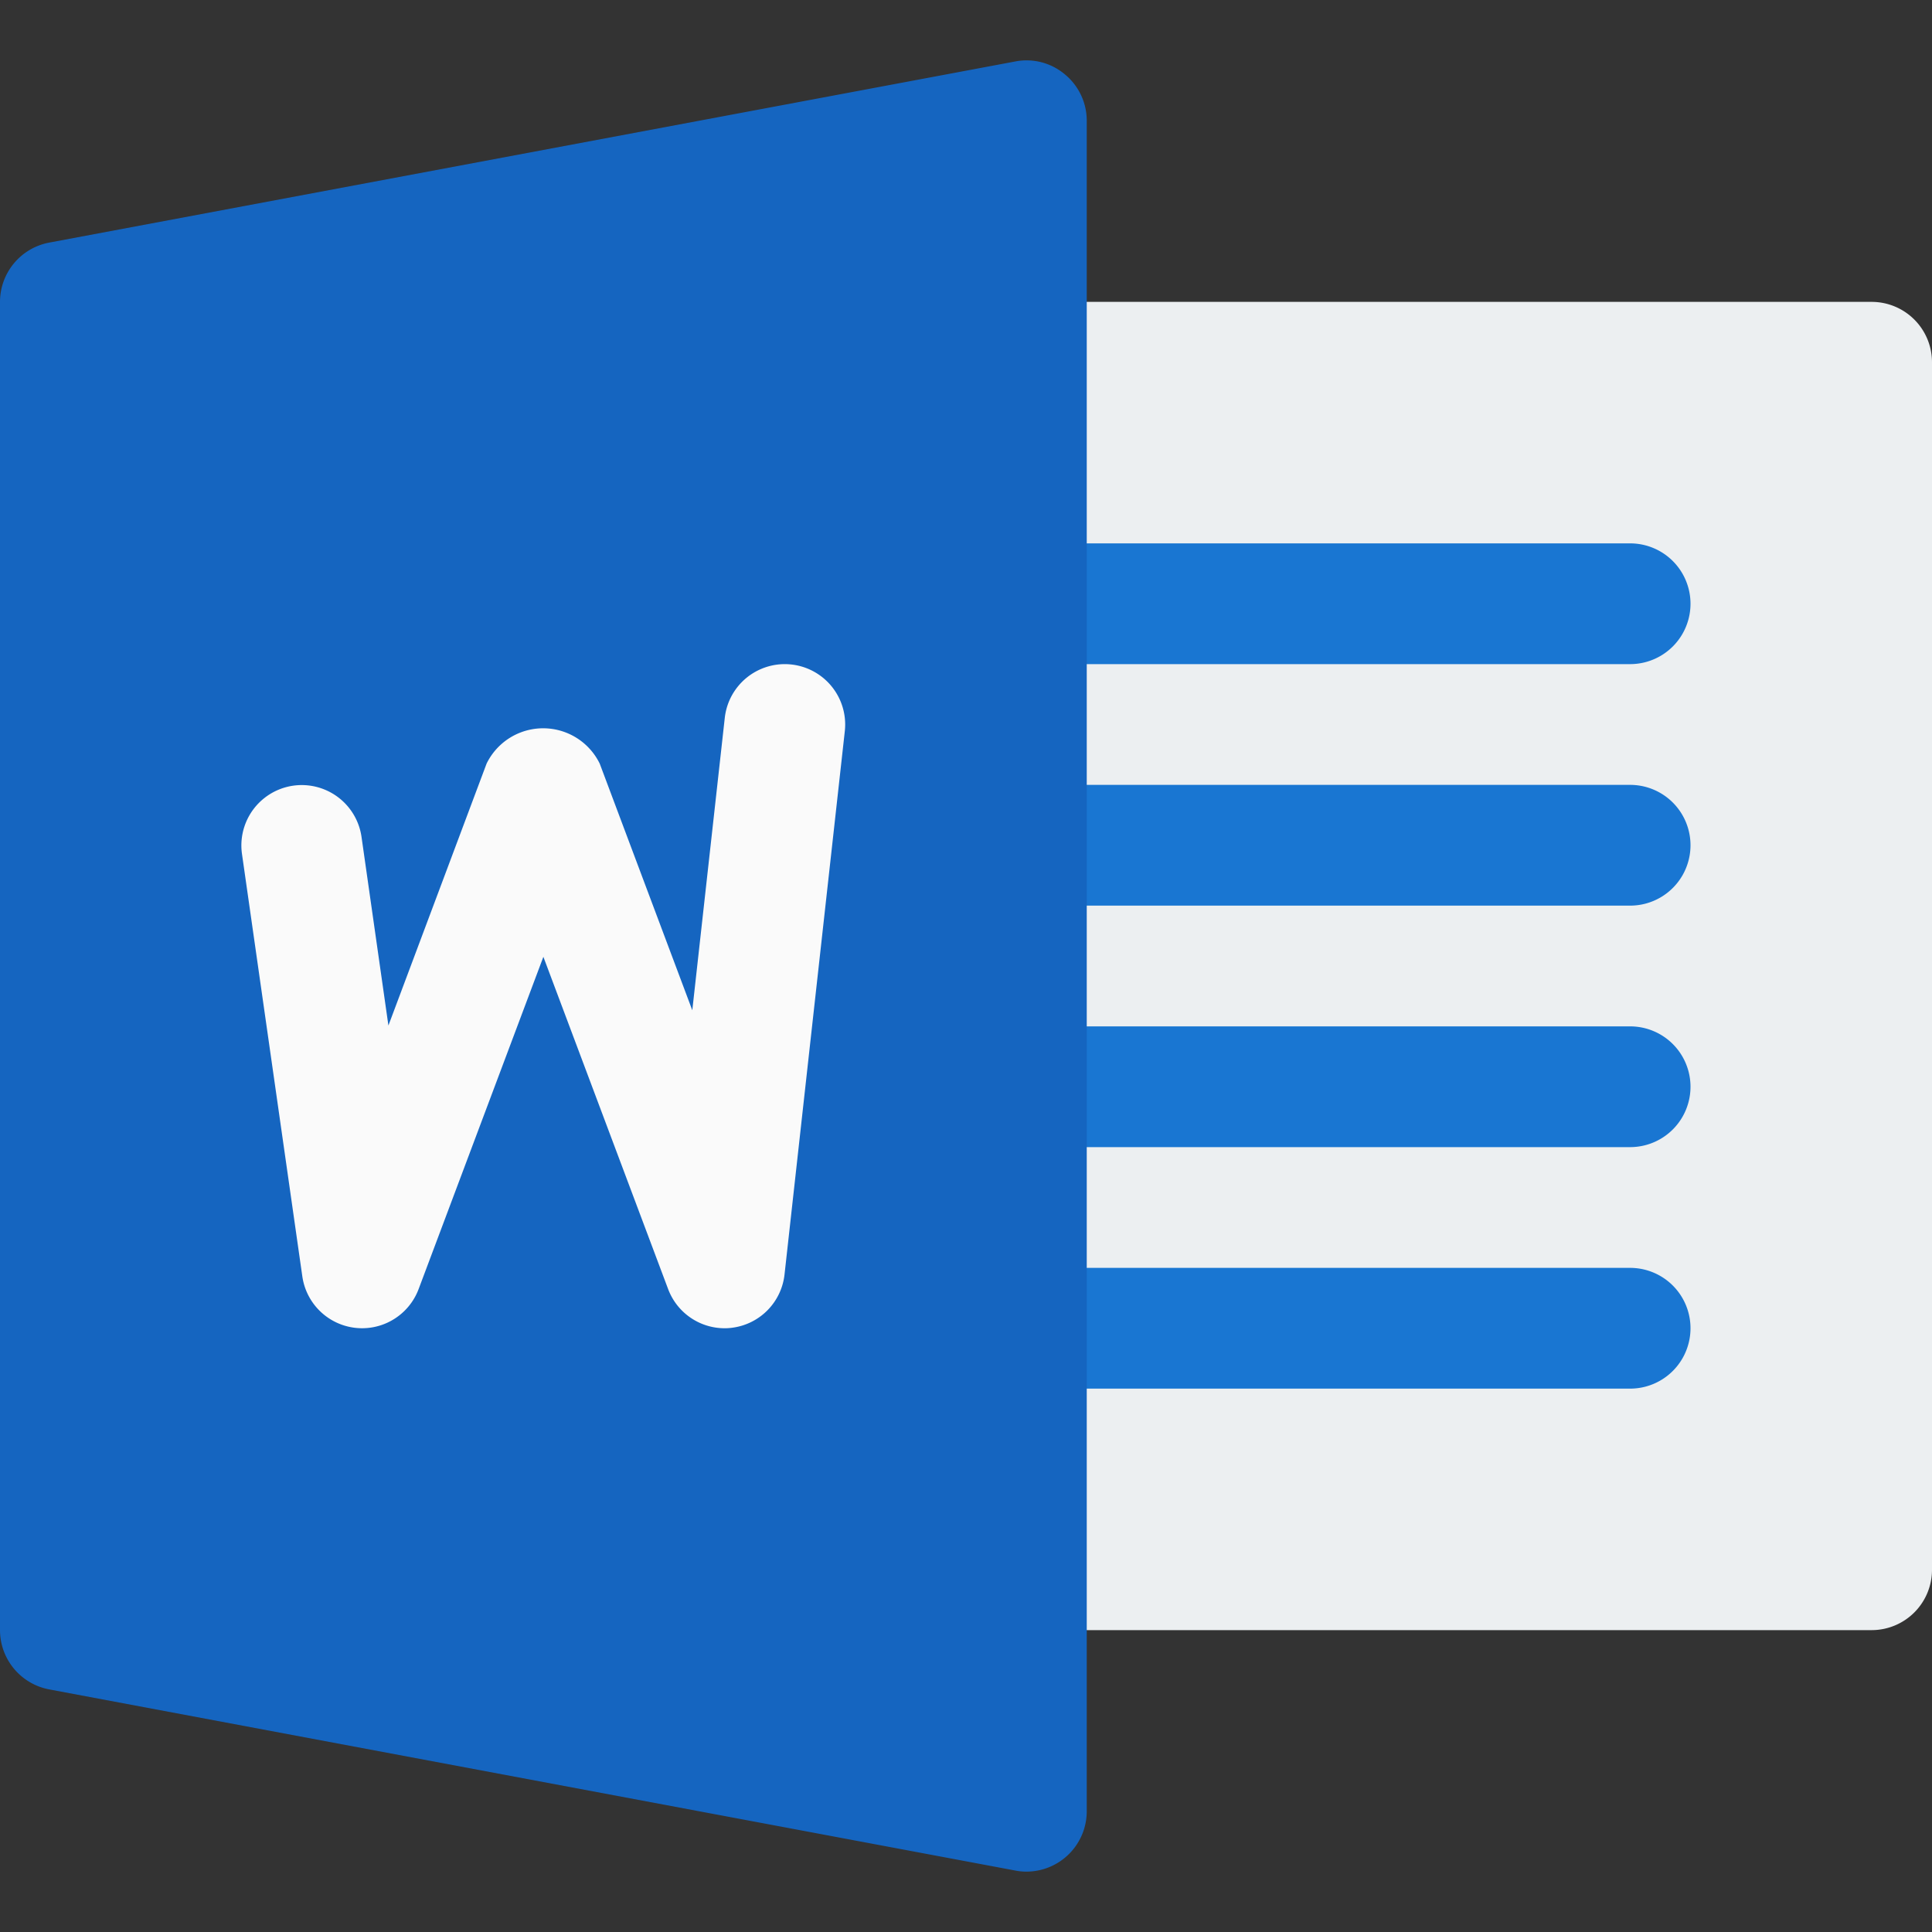 <svg xmlns="http://www.w3.org/2000/svg" xmlns:xlink="http://www.w3.org/1999/xlink" width="48" height="48" viewBox="0 0 48 48">
  <rect x="0" y="0" width="48" height="48" fill="#333333" stroke="none"/>
  <defs>
    <clipPath id="clip-path">
      <rect id="Rectangle_125" data-name="Rectangle 125" width="48" height="48" transform="translate(113 2360)" fill="#fff" stroke="#707070" stroke-width="1"/>
    </clipPath>
  </defs>
  <g id="worddoc" transform="translate(-113 -2360)" clip-path="url(#clip-path)">
    <g id="word" transform="translate(113 2360)">
      <path id="Path_97" data-name="Path 97" d="M46.5,40.5h-21A1.5,1.5,0,0,1,24,39V9a1.5,1.5,0,0,1,1.5-1.5h21A1.5,1.5,0,0,1,48,9V39A1.5,1.5,0,0,1,46.5,40.5Z" fill="#eceff1"/>
      <g id="Group_526" data-name="Group 526">
        <path id="Path_98" data-name="Path 98" d="M40.5,16.5h-15a1.5,1.5,0,1,1,0-3h15a1.5,1.5,0,1,1,0,3Z" fill="#1976d2"/>
        <path id="Path_99" data-name="Path 99" d="M40.5,22.5h-15a1.5,1.5,0,0,1,0-3h15a1.5,1.5,0,0,1,0,3Z" fill="#1976d2"/>
        <path id="Path_100" data-name="Path 100" d="M40.5,28.5h-15a1.5,1.5,0,0,1,0-3h15a1.5,1.5,0,0,1,0,3Z" fill="#1976d2"/>
        <path id="Path_101" data-name="Path 101" d="M40.5,34.5h-15a1.5,1.5,0,0,1,0-3h15a1.5,1.5,0,0,1,0,3Z" fill="#1976d2"/>
      </g>
      <path id="Path_102" data-name="Path 102" d="M26.457,1.848a1.476,1.476,0,0,0-1.233-.321l-24,4.5A1.5,1.5,0,0,0,0,7.5v33a1.5,1.5,0,0,0,1.224,1.473l24,4.5a1.434,1.434,0,0,0,.276.027A1.5,1.5,0,0,0,27,45V3A1.49,1.49,0,0,0,26.457,1.848Z" fill="#1565c0"/>
      <path id="Path_103" data-name="Path 103" d="M19.491,31.668a1.5,1.5,0,0,1-1.305,1.32A1.291,1.291,0,0,1,18,33a1.5,1.5,0,0,1-1.4-.972l-3.1-8.256-3.1,8.256a1.5,1.5,0,0,1-2.889-.318l-1.5-10.5a1.5,1.5,0,0,1,2.97-.423l.669,4.692,2.439-6.507a1.564,1.564,0,0,1,2.811,0L17.2,25.1l.807-7.266a1.5,1.5,0,1,1,2.982.333Z" fill="#fafafa"/>
    </g>
  </g>
</svg>
